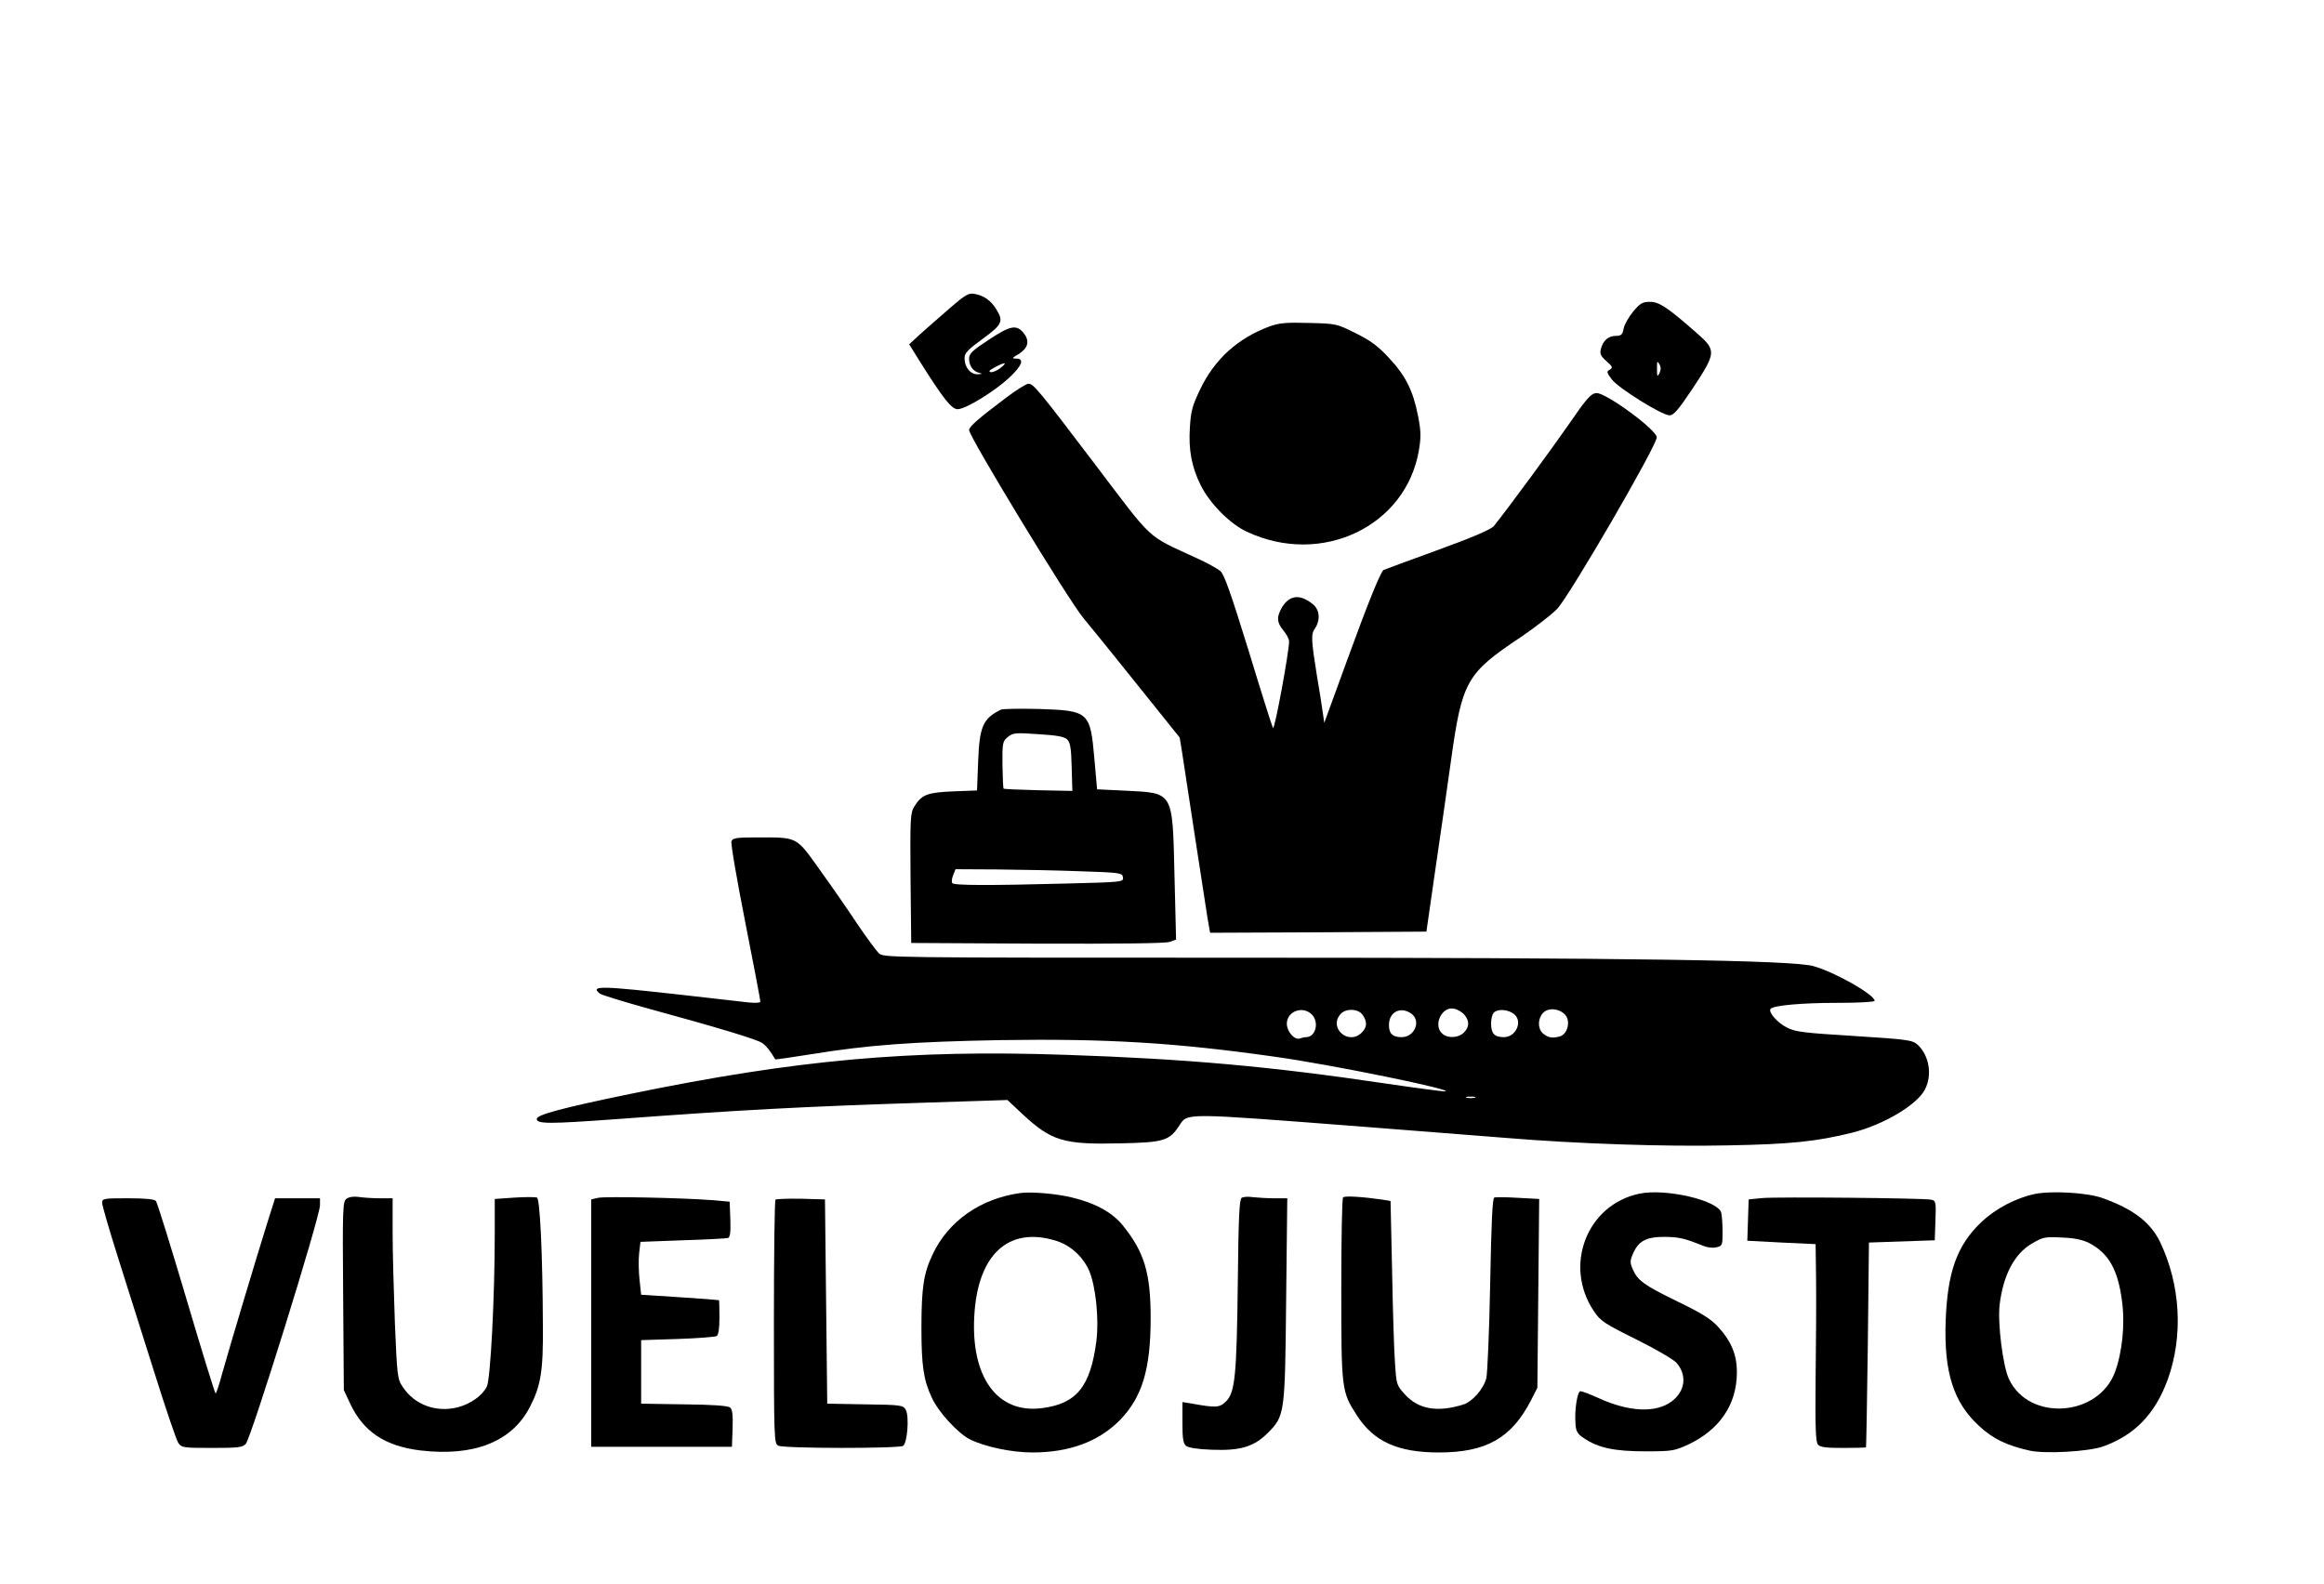 <?xml version="1.0" standalone="no"?>
<!DOCTYPE svg PUBLIC "-//W3C//DTD SVG 20010904//EN"
 "http://www.w3.org/TR/2001/REC-SVG-20010904/DTD/svg10.dtd">
<svg version="1.0" xmlns="http://www.w3.org/2000/svg"
 width="1024pt" height="698pt" viewBox="0 0 1024 698"
 preserveAspectRatio="xMidYMid meet">

<g transform="translate(0,698) scale(0.1,-0.1)"
fill="#000000" stroke="none">
<path d="M4185 5622 c-44 -38 -102 -89 -130 -114 l-49 -45 46 -74 c105 -167
142 -214 169 -212 37 2 163 80 225 138 58 54 69 85 32 85 -21 0 -20 2 9 19 42
26 51 56 26 90 -32 43 -60 38 -156 -26 -72 -47 -87 -61 -87 -83 0 -32 18 -57
45 -63 15 -4 14 -5 -7 -6 -32 -1 -58 30 -58 71 0 22 14 37 80 85 86 63 93 77
60 130 -23 38 -55 61 -96 68 -25 5 -40 -3 -109 -63z m225 -262 c-23 -18 -50
-26 -50 -15 0 6 53 34 65 34 6 0 -1 -8 -15 -19z"/>
<path d="M7196 5607 c-20 -24 -39 -58 -42 -75 -5 -27 -11 -32 -35 -32 -32 0
-56 -21 -65 -57 -6 -21 -1 -32 24 -54 28 -25 29 -29 15 -38 -15 -8 -14 -12 9
-43 30 -39 221 -158 254 -158 19 0 39 24 104 121 102 155 103 165 18 240 -131
115 -167 139 -208 139 -33 0 -43 -6 -74 -43z m116 -271 c-9 -18 -11 -16 -11
19 0 33 1 37 10 21 8 -12 8 -25 1 -40z"/>
<path d="M5592 5541 c-139 -52 -240 -144 -303 -275 -35 -72 -42 -98 -46 -168
-7 -100 8 -177 48 -257 40 -80 129 -170 203 -204 328 -154 701 23 758 359 10
60 9 85 -4 152 -22 112 -55 177 -128 255 -48 52 -82 77 -147 109 -84 42 -86
42 -206 45 -102 3 -131 0 -175 -16z"/>
<path d="M4435 5229 c-124 -93 -165 -129 -165 -144 0 -29 441 -755 505 -830
23 -27 128 -157 233 -288 l190 -237 11 -68 c6 -37 31 -202 56 -367 25 -165 51
-328 56 -363 l11 -62 477 2 476 3 36 250 c20 138 53 363 72 501 49 353 68 387
307 546 63 43 136 99 161 125 54 56 439 719 439 756 0 33 -228 200 -267 195
-23 -2 -44 -26 -118 -134 -75 -108 -261 -362 -332 -451 -13 -16 -90 -49 -252
-108 -129 -47 -235 -86 -236 -87 -17 -20 -71 -155 -156 -388 l-104 -285 -8 55
c-4 30 -15 98 -24 150 -26 162 -27 186 -9 211 25 37 21 84 -11 108 -55 44
-100 39 -133 -13 -26 -44 -25 -68 5 -104 14 -17 25 -38 25 -48 0 -46 -64 -394
-71 -382 -4 7 -53 162 -108 343 -77 249 -107 335 -124 349 -12 10 -60 37 -107
58 -221 102 -184 68 -442 408 -254 335 -275 360 -297 359 -9 0 -52 -27 -96
-60z"/>
<path d="M4410 3853 c-79 -39 -94 -74 -100 -226 l-5 -130 -105 -4 c-115 -5
-138 -14 -171 -66 -18 -30 -19 -49 -17 -317 l3 -285 557 -3 c363 -1 566 1 583
8 l27 10 -7 283 c-9 373 -3 362 -215 373 l-126 6 -12 135 c-18 206 -24 212
-243 219 -85 2 -161 1 -169 -3z m292 -131 c14 -14 18 -39 20 -122 l3 -105
-150 3 c-82 2 -151 5 -153 7 -2 2 -4 49 -5 106 -1 96 1 103 24 122 22 18 34
19 134 12 83 -5 114 -11 127 -23z m58 -581 c178 -6 185 -7 188 -27 3 -20 -1
-21 -245 -27 -342 -9 -501 -9 -507 2 -4 5 -2 21 4 35 l10 26 182 -1 c101 -1
266 -4 368 -8z"/>
<path d="M3223 3273 c-4 -9 24 -170 61 -358 37 -187 67 -344 66 -349 0 -5 -24
-6 -52 -3 -29 3 -152 17 -273 31 -381 43 -426 44 -382 8 7 -6 105 -36 217 -67
311 -85 472 -134 497 -150 18 -12 35 -32 59 -73 1 -1 73 9 160 23 251 41 452
55 834 62 464 7 768 -11 1205 -73 253 -35 813 -150 750 -153 -11 0 -126 15
-255 34 -511 76 -879 109 -1412 127 -689 24 -1192 -22 -1925 -173 -291 -60
-408 -91 -408 -109 0 -23 53 -23 355 -1 538 40 818 55 1347 72 l372 12 65 -61
c129 -120 182 -136 431 -130 193 4 217 11 261 78 38 57 9 57 814 -5 245 -19
526 -41 625 -49 314 -26 696 -39 978 -33 276 5 391 17 548 56 139 35 287 123
321 191 33 64 18 150 -33 197 -23 20 -42 23 -279 38 -225 14 -260 18 -298 38
-41 21 -83 69 -70 82 15 15 139 26 291 26 98 0 167 4 167 9 0 27 -174 126
-270 153 -92 26 -813 37 -2522 37 -1573 0 -1574 0 -1596 20 -12 12 -54 69 -94
128 -39 59 -113 166 -165 238 -108 151 -95 144 -285 144 -84 0 -100 -3 -105
-17z m3230 -765 c22 -27 22 -53 -3 -78 -23 -23 -68 -26 -92 -7 -47 35 -6 126
50 112 15 -3 35 -15 45 -27z m443 1 c26 -28 11 -87 -24 -96 -34 -9 -52 -5 -74
14 -23 21 -23 64 1 90 23 24 71 20 97 -8z m-1116 1 c34 -34 17 -100 -25 -100
-7 0 -20 -3 -28 -6 -23 -8 -57 31 -57 65 0 55 70 81 110 41z m224 -2 c21 -30
20 -54 -4 -78 -58 -58 -148 21 -93 82 23 26 78 24 97 -4z m214 6 c45 -31 16
-104 -42 -104 -40 0 -56 15 -56 54 0 57 51 83 98 50z m450 0 c44 -30 14 -104
-42 -104 -41 0 -56 16 -56 60 0 20 5 41 12 48 17 17 59 15 86 -4z m-170 -371
c-10 -2 -26 -2 -35 0 -10 3 -2 5 17 5 19 0 27 -2 18 -5z"/>
<path d="M4495 1723 c-174 -24 -316 -123 -385 -269 -40 -83 -50 -147 -50 -325
0 -165 9 -229 45 -306 28 -63 114 -157 168 -185 66 -33 184 -58 276 -58 162 0
289 47 382 139 101 102 139 225 139 454 0 197 -28 289 -120 404 -46 59 -121
101 -225 126 -66 17 -183 27 -230 20z m154 -209 c66 -19 122 -70 150 -133 29
-68 44 -213 32 -309 -26 -203 -88 -278 -242 -297 -195 -24 -312 137 -296 408
15 268 149 393 356 331z"/>
<path d="M7222 1720 c-230 -49 -333 -316 -200 -516 30 -45 45 -55 188 -126 85
-42 165 -89 177 -103 47 -54 39 -124 -20 -169 -69 -53 -188 -48 -322 13 -37
17 -74 31 -81 31 -14 0 -27 -83 -22 -145 2 -32 9 -44 37 -62 63 -43 135 -58
271 -58 119 0 128 2 191 31 136 65 211 175 212 314 1 79 -24 139 -83 204 -32
35 -73 60 -178 111 -148 72 -177 93 -198 143 -12 27 -12 37 0 65 24 58 58 77
140 77 66 -1 87 -6 172 -40 17 -7 42 -10 57 -6 26 6 27 9 27 69 0 34 -3 72 -6
84 -15 54 -246 108 -362 83z"/>
<path d="M8966 1719 c-82 -17 -172 -64 -235 -123 -108 -103 -150 -220 -158
-436 -8 -226 34 -359 147 -463 61 -57 124 -87 224 -109 69 -15 258 -4 321 18
139 49 230 142 286 294 70 193 57 420 -34 609 -43 87 -120 145 -256 193 -66
23 -222 32 -295 17z m239 -216 c86 -45 127 -117 145 -256 14 -102 1 -226 -31
-313 -74 -198 -379 -218 -467 -31 -27 57 -51 249 -41 330 16 129 65 222 141
267 50 29 58 31 133 27 56 -2 92 -10 120 -24z"/>
<path d="M1527 1698 c-17 -13 -18 -38 -15 -428 l3 -415 28 -60 c58 -123 153
-187 309 -206 236 -28 404 38 483 192 48 93 59 159 57 359 -1 317 -13 558 -26
563 -7 3 -51 3 -99 0 l-87 -6 0 -151 c0 -288 -19 -645 -35 -676 -21 -41 -72
-76 -128 -91 -96 -24 -190 11 -242 89 -24 36 -25 46 -35 282 -5 135 -10 314
-10 398 l0 152 -57 0 c-32 0 -74 3 -93 6 -22 3 -42 0 -53 -8z"/>
<path d="M2635 1702 l-30 -7 0 -545 0 -545 310 0 310 0 3 81 c2 59 -1 84 -11
92 -9 8 -81 13 -203 14 l-189 3 0 140 0 140 160 5 c88 3 166 9 173 13 8 5 12
34 12 83 0 41 -1 75 -2 75 -2 1 -79 7 -173 13 l-170 11 -7 65 c-4 36 -5 88 -2
116 l6 52 187 7 c102 3 192 8 199 10 9 4 12 26 10 82 l-3 78 -80 7 c-133 10
-468 17 -500 10z"/>
<path d="M5471 1702 c-10 -8 -14 -81 -17 -373 -5 -410 -12 -485 -52 -524 -28
-28 -44 -29 -154 -9 l-38 6 0 -90 c0 -70 3 -92 16 -103 10 -8 52 -15 114 -17
124 -5 185 13 245 73 76 76 77 81 82 588 l5 447 -58 0 c-33 0 -75 3 -94 5 -19
3 -41 2 -49 -3z"/>
<path d="M5918 1704 c-5 -4 -8 -186 -8 -404 0 -444 1 -452 69 -557 74 -115
180 -163 361 -163 208 0 320 63 406 230 l28 55 4 416 4 416 -93 5 c-51 3 -98
4 -105 1 -8 -3 -13 -111 -18 -381 -4 -207 -12 -394 -17 -415 -13 -48 -61 -103
-102 -116 -113 -35 -196 -21 -255 43 -38 41 -39 45 -45 134 -4 50 -10 233 -13
406 l-7 314 -36 6 c-81 12 -166 18 -173 10z"/>
<path d="M7765 1701 l-60 -6 -3 -91 -3 -91 151 -8 150 -7 2 -156 c1 -87 0
-282 -2 -434 -2 -212 0 -281 10 -293 10 -12 35 -15 111 -15 55 0 100 1 101 3
1 1 5 205 8 452 l5 450 145 5 145 5 3 87 c3 84 2 88 -20 92 -36 7 -676 13
-743 7z"/>
<path d="M450 1680 c0 -11 31 -118 69 -238 38 -119 110 -347 160 -506 50 -160
98 -300 106 -313 15 -22 21 -23 149 -23 114 0 135 2 149 18 24 27 327 1000
327 1052 l0 30 -99 0 -99 0 -37 -117 c-47 -150 -164 -541 -196 -655 -13 -49
-26 -88 -29 -88 -3 0 -61 188 -129 418 -68 229 -128 423 -134 430 -7 8 -44 12
-123 12 -107 0 -114 -1 -114 -20z"/>
<path d="M3417 1694 c-4 -4 -7 -247 -7 -540 0 -517 1 -534 19 -544 25 -13 530
-13 550 -1 19 12 28 130 12 159 -11 20 -20 22 -179 24 l-167 3 -5 450 -5 450
-106 3 c-58 1 -108 -1 -112 -4z"/>
</g>
</svg>
